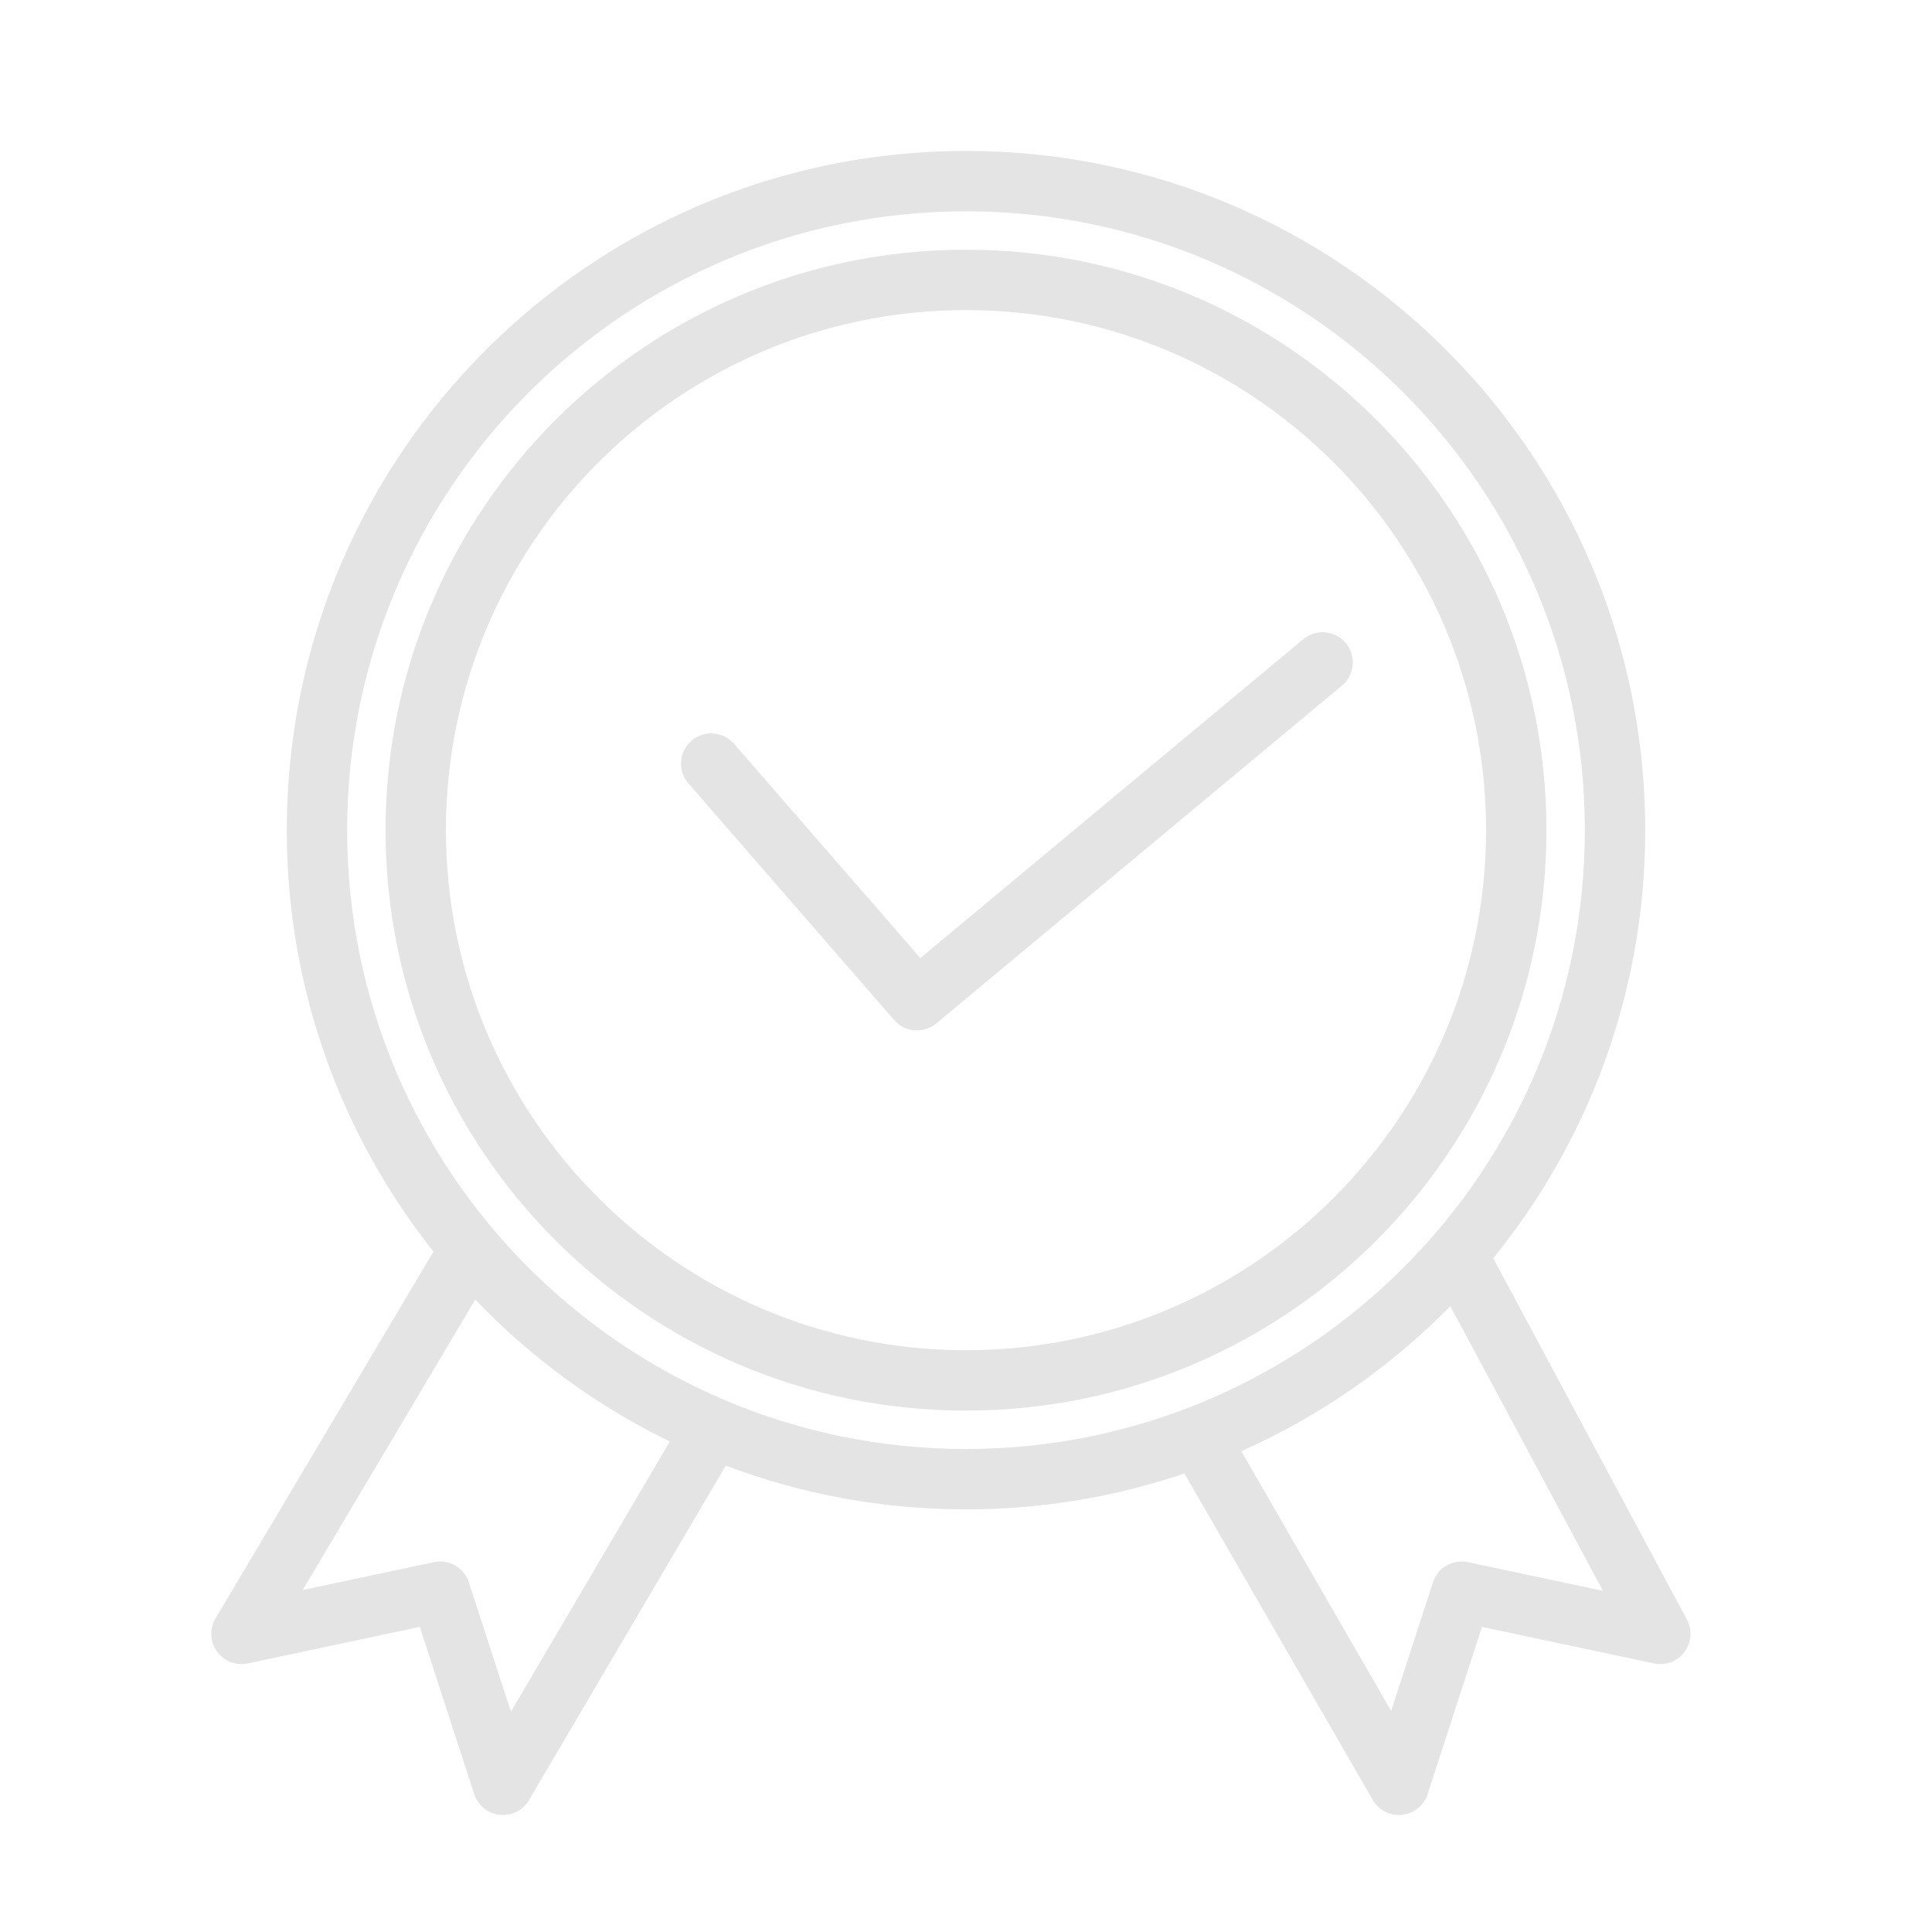 <svg xmlns="http://www.w3.org/2000/svg" fill-rule="evenodd" stroke-linejoin="round" stroke-miterlimit="2" clip-rule="evenodd" viewBox="0 0 64 64" id="TopQuality">
  <path d="M14.36,41.461l-7.22,12.153c-0.203,0.341 -0.184,0.77 0.047,1.093c0.232,0.323 0.632,0.478 1.021,0.396l5.699,-1.211c0,0 1.802,5.542 1.802,5.542c0.122,0.374 0.452,0.642 0.843,0.684c0.391,0.043 0.771,-0.147 0.97,-0.487l6.52,-11.081c2.474,0.937 5.156,1.45 7.958,1.45c2.531,0 4.965,-0.419 7.236,-1.191l6.238,10.815c0.197,0.342 0.577,0.536 0.97,0.495c0.393,-0.041 0.725,-0.31 0.847,-0.685l1.802,-5.542c-0,0 5.699,1.211 5.699,1.211c0.381,0.08 0.774,-0.067 1.008,-0.378c0.233,-0.312 0.265,-0.73 0.081,-1.073l-6.417,-11.971c3.148,-3.872 5.036,-8.808 5.036,-14.181c-0,-12.418 -10.082,-22.5 -22.5,-22.5c-12.418,0 -22.5,10.082 -22.5,22.5c0,5.273 1.818,10.124 4.86,13.961Zm1.383,1.588l-5.717,9.623l4.346,-0.923c0.501,-0.106 1.001,0.182 1.159,0.669c0,0 1.394,4.285 1.394,4.285l5.266,-8.951c-2.424,-1.177 -4.605,-2.777 -6.448,-4.703Zm32.302,0.218c-1.973,2.008 -4.319,3.647 -6.926,4.805l4.964,8.607l1.386,-4.261c0.158,-0.487 0.658,-0.775 1.159,-0.669c-0,0 4.473,0.95 4.473,0.95l-5.056,-9.432Zm-16.045,-36.267c11.314,0 20.5,9.186 20.5,20.5c0,11.314 -9.186,20.5 -20.5,20.5c-11.314,0 -20.5,-9.186 -20.5,-20.5c0,-11.314 9.186,-20.5 20.5,-20.5Zm0,1.272c-10.612,-0 -19.228,8.616 -19.228,19.228c-0,10.612 8.616,19.228 19.228,19.228c10.612,0 19.228,-8.616 19.228,-19.228c0,-10.612 -8.616,-19.228 -19.228,-19.228Zm0,2c9.509,-0 17.228,7.719 17.228,17.228c0,9.509 -7.719,17.228 -17.228,17.228c-9.509,0 -17.228,-7.719 -17.228,-17.228c-0,-9.509 7.719,-17.228 17.228,-17.228Zm-9.195,15.679l6.815,7.838c0.357,0.411 0.976,0.461 1.395,0.113l13.438,-11.19c0.424,-0.353 0.481,-0.984 0.128,-1.408c-0.353,-0.424 -0.984,-0.482 -1.408,-0.129l-12.686,10.563c0,0 -6.172,-7.1 -6.172,-7.1c-0.363,-0.416 -0.995,-0.46 -1.411,-0.098c-0.417,0.362 -0.461,0.994 -0.099,1.411Z" fill="#e4e4e4" class="color000000 svgShape"></path>
</svg>
